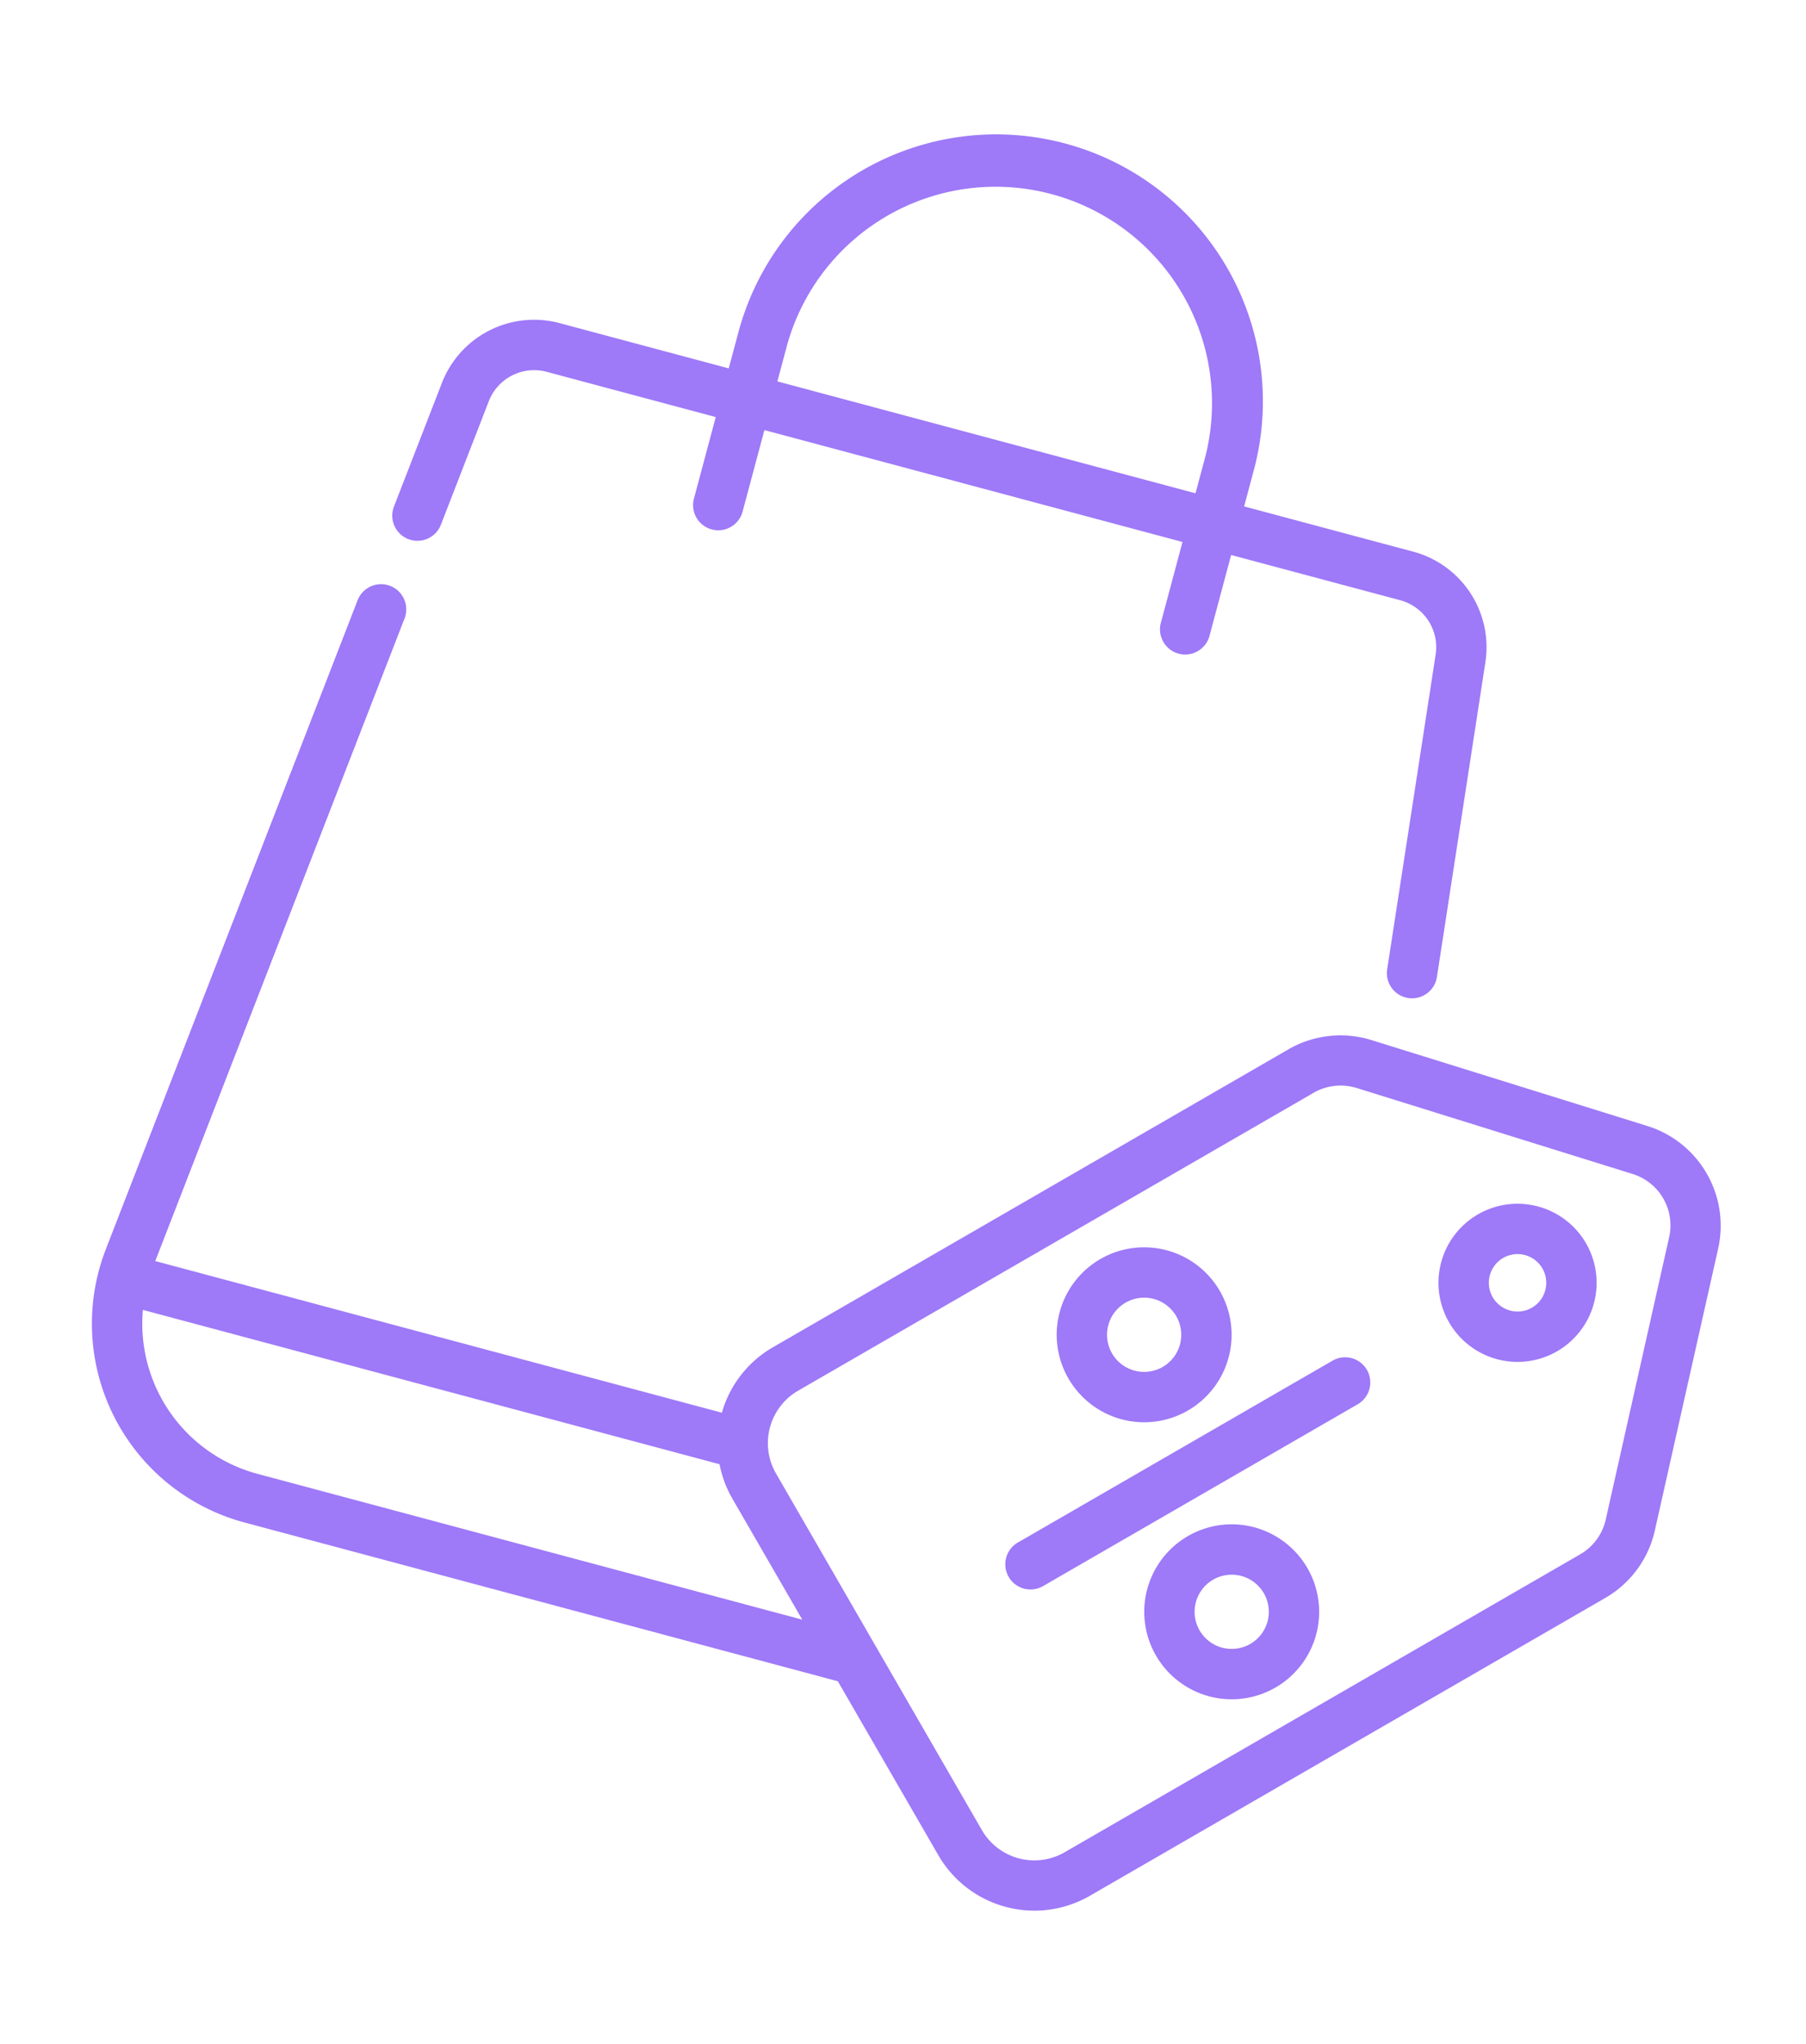 <svg xmlns="http://www.w3.org/2000/svg" width="90.63" height="102.564" viewBox="0 0 90.63 102.564">
    <defs>
        <style>
            .cls-1{fill:#9e79f8}
        </style>
    </defs>
    <g id="Group_4480" transform="rotate(14.98 26.458 .662)">
        <path id="Path_9696" d="M49.179 27.695a1.262 1.262 0 0 0 1.393-1.119l.72-6.607a2.439 2.439 0 0 1 2.429-2.177H62.5v4.235a1.263 1.263 0 0 0 2.527 0v-4.235h21.719v4.235a1.264 1.264 0 0 0 2.527 0v-4.235h8.777a2.44 2.44 0 0 1 2.429 2.178l1.732 15.879a1.263 1.263 0 0 0 1.254 1.127c.045 0 .092 0 .138-.007a1.263 1.263 0 0 0 1.119-1.393L102.99 19.7a4.963 4.963 0 0 0-4.94-4.431h-8.777v-1.882a13.387 13.387 0 1 0-26.775 0v1.877h-8.777a4.963 4.963 0 0 0-4.94 4.431l-.72 6.607a1.263 1.263 0 0 0 1.118 1.393zm15.846-14.308a10.861 10.861 0 0 1 21.721 0v1.877H65.025z" class="cls-1" transform="translate(-21.665)"/>
        <path id="Path_9697" d="M408.847 270.616a3.968 3.968 0 1 0 5.611 0 3.972 3.972 0 0 0-5.611 0zm3.825 3.825a1.441 1.441 0 1 1 0-2.038 1.443 1.443 0 0 1 0 2.038z" class="cls-1" transform="translate(-320.721 -224.068)"/>
        <path id="Path_9698" d="M100.8 208.575l-.588-14.519a5.241 5.241 0 0 0-5-5L80.7 188.47a5.225 5.225 0 0 0-3.9 1.523l-21.13 21.13a5.546 5.546 0 0 0-1.626 3.834H24.61l3.751-34.391a1.263 1.263 0 0 0-2.511-.274l-3.79 34.73a10.329 10.329 0 0 0 10.268 11.448h30.821l7.131 7.13a5.569 5.569 0 0 0 7.868 0l21.13-21.13a5.224 5.224 0 0 0 1.522-3.895zm-68.472 15.369a7.8 7.8 0 0 1-7.684-6.46H54.6a5.528 5.528 0 0 0 1.073 1.508l4.953 4.953zm65.164-13.259l-21.13 21.13a3.041 3.041 0 0 1-4.3 0L57.456 217.2a3.042 3.042 0 0 1 0-4.3l21.131-21.13a2.693 2.693 0 0 1 1.9-.786h.108l14.519.589a2.7 2.7 0 0 1 2.575 2.574l.588 14.519a2.693 2.693 0 0 1-.785 2.019z" class="cls-1" transform="translate(0 -148.986)"/>
        <path id="Path_9699" d="M306.1 319.438a4.389 4.389 0 1 0-4.389-4.389 4.394 4.394 0 0 0 4.389 4.389zm0-6.251a1.862 1.862 0 1 1-1.862 1.862 1.864 1.864 0 0 1 1.862-1.862z" class="cls-1" transform="translate(-232.596 -258.332)"/>
        <path id="Path_9700" d="M352.635 383.625a4.389 4.389 0 1 0 4.389 4.389 4.394 4.394 0 0 0-4.389-4.389zm0 6.251a1.862 1.862 0 1 1 1.862-1.862 1.864 1.864 0 0 1-1.862 1.862z" class="cls-1" transform="translate(-271.293 -319.006)"/>
        <path id="Path_9701" d="M320.332 327.825a1.263 1.263 0 0 0-1.786 0l-12.884 12.884a1.263 1.263 0 1 0 1.786 1.786l12.884-12.884a1.263 1.263 0 0 0 0-1.786z" class="cls-1" transform="translate(-235.573 -272.298)"/>
    </g>
</svg>
